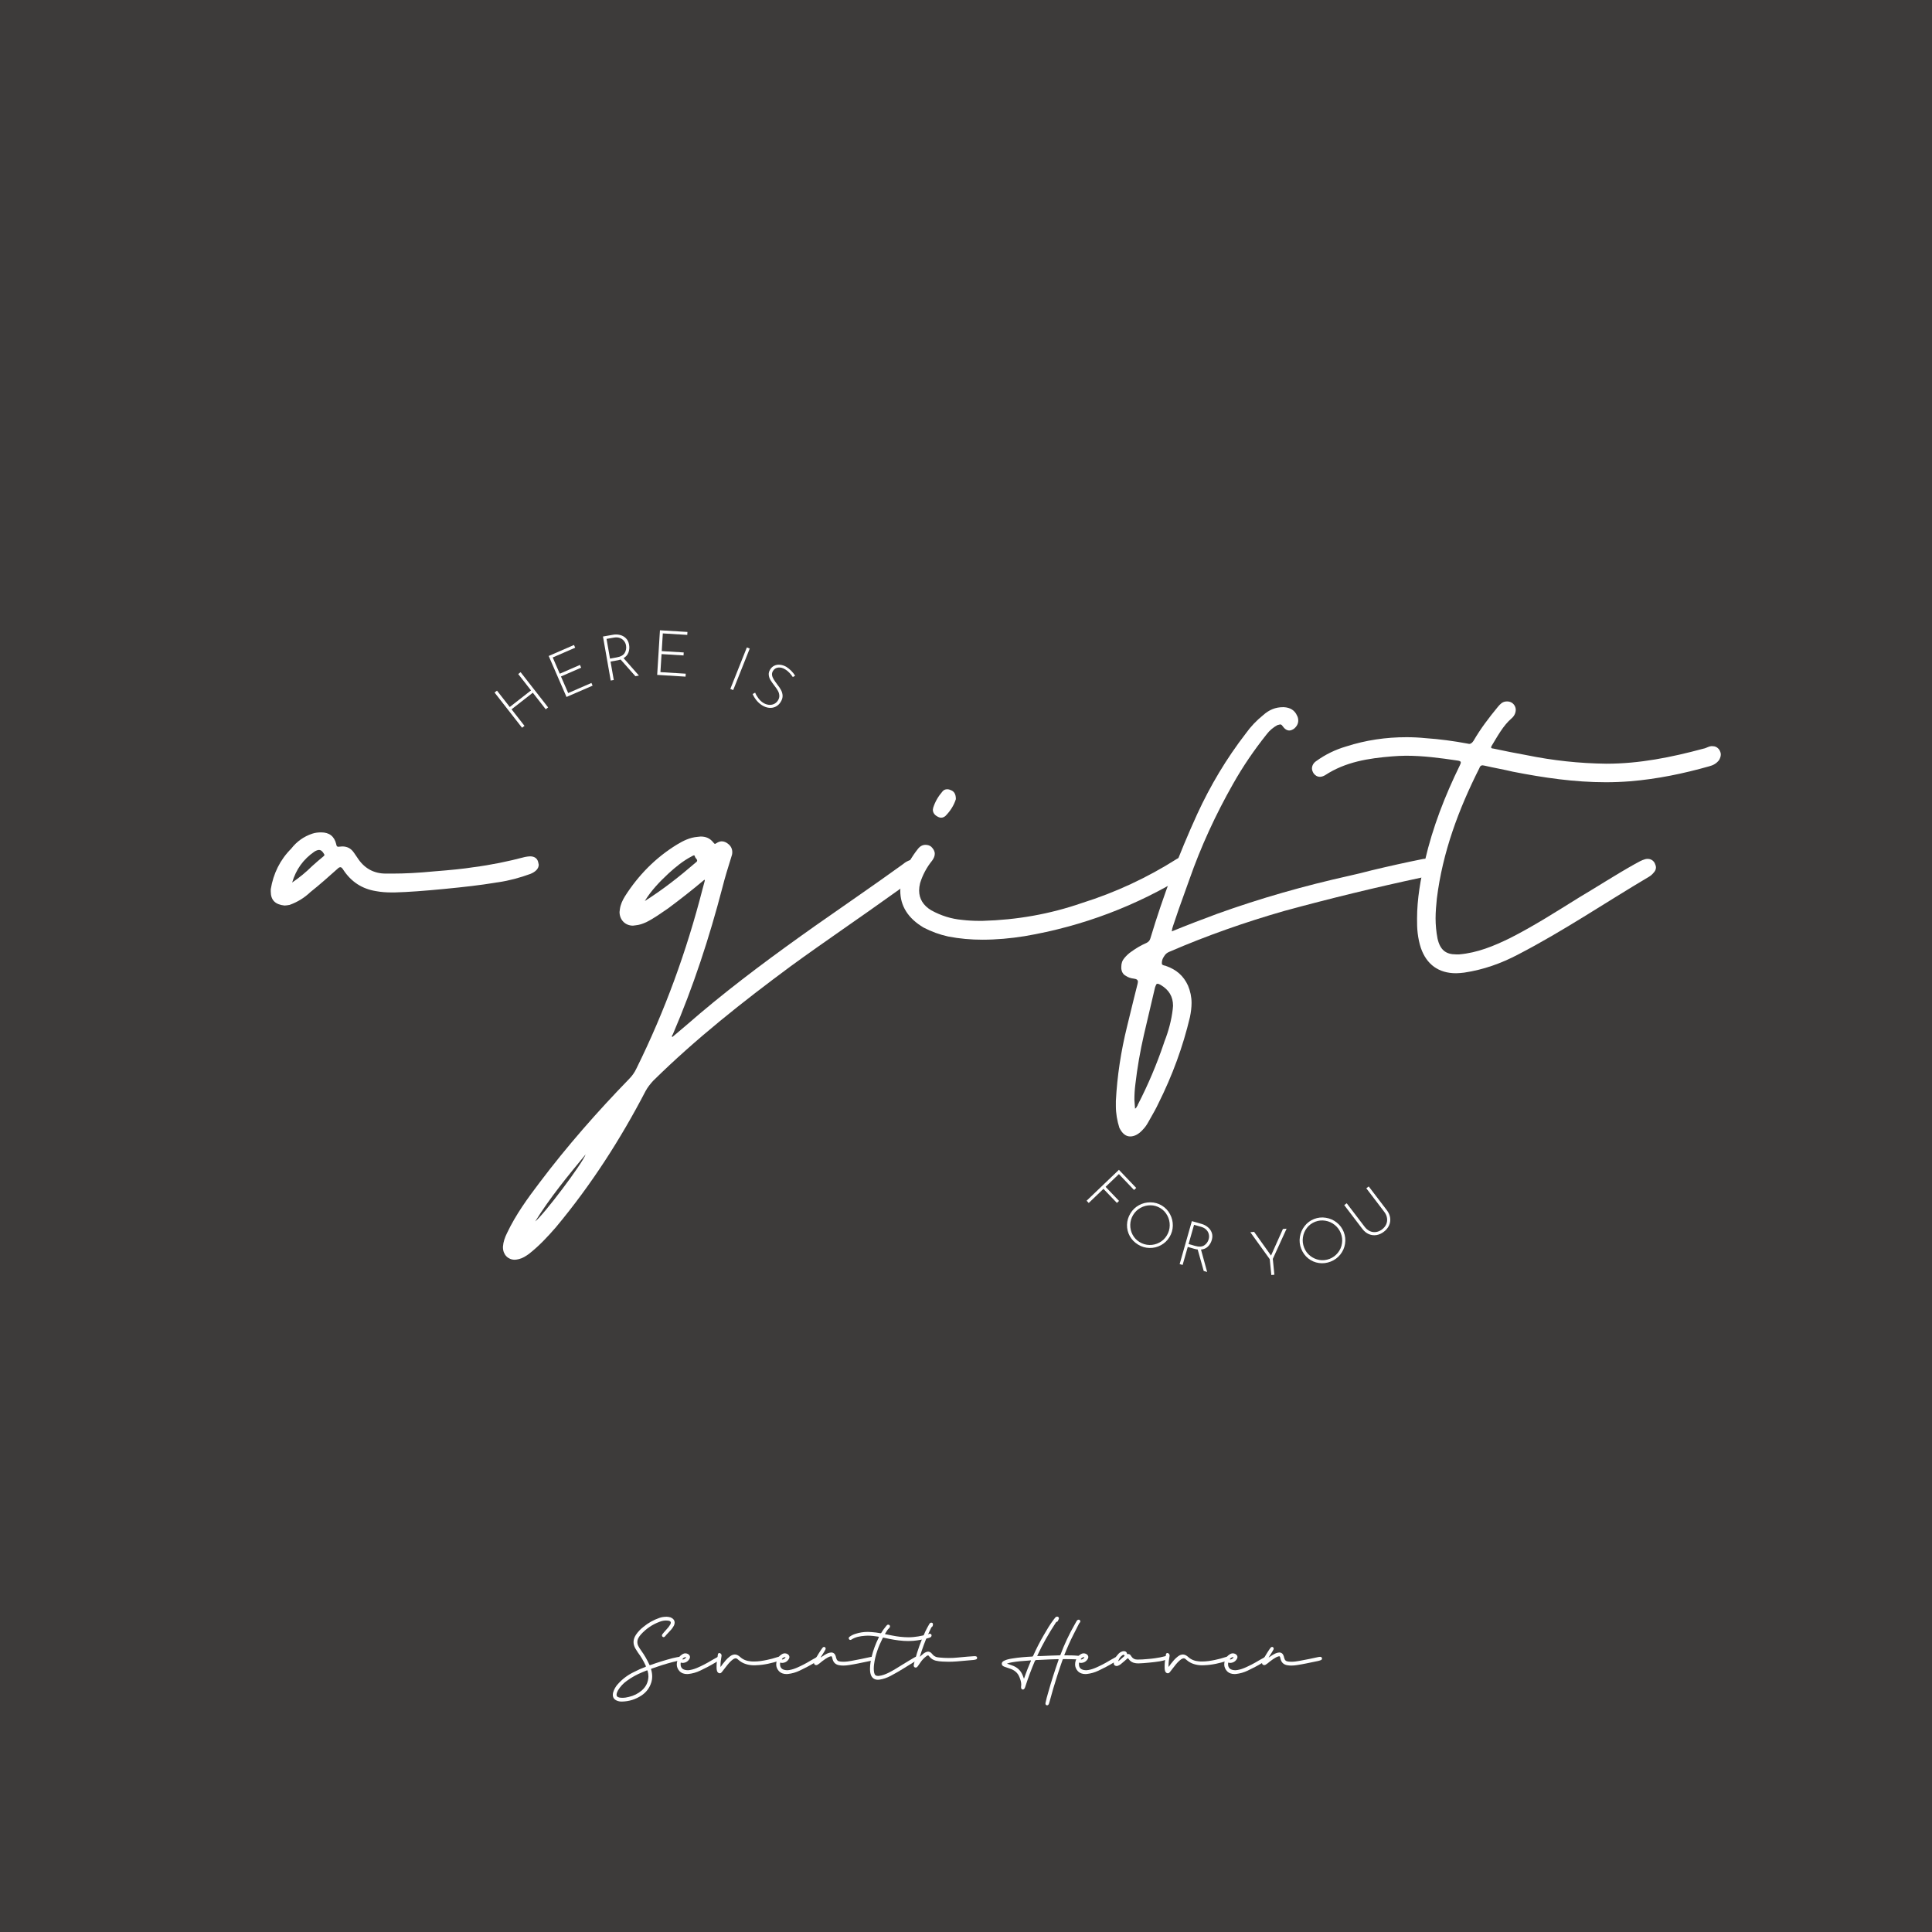 <svg xmlns="http://www.w3.org/2000/svg" xmlns:xlink="http://www.w3.org/1999/xlink" width="1080" zoomAndPan="magnify" viewBox="0 0 810 810" height="1080" preserveAspectRatio="xMidYMid meet" version="1.0"><defs><g/></defs><rect x="-81" width="972" fill="#ffffff" y="-81" height="972" fill-opacity="1"/><rect x="-81" width="972" fill="#ffffff" y="-81" height="972" fill-opacity="1"/><rect x="-81" width="972" fill="#3d3b3a" y="-81" height="972" fill-opacity="1"/><g fill="#ffffff" fill-opacity="1"><g transform="translate(119.543, 393.841)"><g><path d="M 2.945 -23.836 C 4.555 -29.328 7.633 -33.613 12.32 -36.824 C 12.988 -37.227 13.66 -37.496 14.195 -37.496 C 14.996 -37.496 15.668 -36.961 16.336 -35.754 L 16.473 -35.484 C 16.473 -35.352 16.473 -35.219 16.336 -35.086 C 16.203 -34.949 16.203 -34.949 16.07 -34.816 C 14.461 -33.477 12.855 -32.137 11.25 -30.664 C 8.703 -28.121 5.891 -25.844 2.945 -23.836 Z M -0.27 -14.195 C 0.402 -14.195 1.07 -14.328 1.875 -14.461 C 5.223 -15.668 8.035 -17.41 10.578 -19.82 C 14.461 -22.898 18.211 -26.246 21.961 -29.594 C 22.363 -29.996 22.766 -30.266 23.168 -30.266 C 23.566 -30.266 23.969 -29.863 24.371 -29.191 C 27.719 -24.105 32.273 -21.156 38.164 -20.219 C 40.309 -19.82 42.449 -19.684 44.594 -19.684 L 45.93 -19.684 C 51.555 -19.82 58.52 -20.355 66.82 -21.156 C 75.125 -21.961 82.086 -22.766 87.711 -23.703 C 88.246 -23.836 88.781 -23.836 89.453 -23.969 C 94.004 -24.641 98.426 -25.844 102.844 -27.453 C 105.121 -28.391 106.324 -29.727 106.324 -31.336 L 106.059 -32.539 C 105.656 -34.012 104.449 -34.816 102.711 -34.816 C 102.039 -34.816 101.371 -34.684 100.566 -34.551 C 93.469 -32.676 86.238 -31.199 79.008 -30.266 C 74.855 -29.594 69.367 -29.059 62.535 -28.523 C 55.707 -27.852 49.949 -27.586 45.129 -27.586 L 42.184 -27.586 C 37.094 -27.586 33.074 -29.863 30.266 -34.281 L 28.789 -36.422 C 27.586 -38.164 25.98 -38.969 23.969 -38.969 L 22.23 -38.836 C 21.961 -38.836 21.828 -38.969 21.695 -39.102 C 21.559 -39.234 21.559 -39.504 21.426 -39.77 L 21.426 -39.906 C 20.621 -43.254 18.48 -44.859 15.133 -44.859 C 13.793 -44.859 12.586 -44.727 11.383 -44.324 C 7.766 -43.121 4.82 -40.977 2.543 -38.031 C -2.141 -33.344 -4.953 -27.586 -6.027 -21.023 L -6.027 -20.086 C -6.027 -16.473 -4.152 -14.598 -0.27 -14.195 Z M -0.27 -14.195 "/></g></g></g><g fill="#ffffff" fill-opacity="1"><g transform="translate(222.384, 393.841)"><g/></g></g><g fill="#ffffff" fill-opacity="1"><g transform="translate(275.946, 393.841)"><g><path d="M -51.555 118.242 C -45.395 108.332 -38.031 99.363 -30.398 90.121 C -31.871 94.141 -47.941 115.43 -51.555 118.242 Z M -5.625 -16.07 C -2.945 -20.488 0.668 -24.238 4.418 -27.719 C 7.363 -30.398 10.445 -32.941 14.062 -34.816 C 14.328 -34.949 14.73 -35.219 14.996 -35.219 C 15.133 -35.219 15.398 -35.086 15.398 -34.684 C 15.535 -34.148 16.336 -33.613 16.336 -33.074 C 16.336 -32.809 16.203 -32.539 15.801 -32.273 C 8.973 -26.379 2.008 -20.891 -5.625 -16.07 Z M 19.418 -25.043 C 19.551 -24.773 19.551 -24.641 19.551 -24.641 C 19.281 -23.434 18.883 -22.363 18.613 -21.156 C 11.918 4.953 2.812 29.996 -9.105 54.102 C -9.91 55.84 -10.98 57.312 -12.32 58.652 C -25.578 72.312 -38.164 86.641 -49.68 101.906 C -54.77 108.602 -59.723 115.43 -63.34 123.062 C -64.277 124.938 -64.945 126.812 -65.082 128.82 L -65.082 129.09 C -65.082 132.168 -62.938 134.312 -60.125 134.312 C -59.59 134.312 -59.055 134.18 -58.387 134.043 C -56.777 133.645 -55.574 132.84 -54.234 131.902 C -49.949 128.555 -46.332 124.672 -42.852 120.652 C -28.121 102.977 -15.801 83.828 -5.223 63.473 C -4.418 62 -3.348 60.66 -2.141 59.324 C 15.801 41.645 35.484 26.113 55.574 11.25 C 69.902 0.805 84.633 -9.105 98.961 -19.418 C 102.309 -21.828 105.656 -24.105 108.871 -26.516 C 110.344 -27.586 111.012 -28.789 111.012 -30.129 C 111.012 -30.801 110.879 -31.336 110.477 -32.004 C 109.672 -33.074 108.602 -33.613 107.395 -33.613 C 106.594 -33.613 105.789 -33.344 104.852 -32.941 C 103.914 -32.539 102.977 -31.871 102.172 -31.199 C 90.121 -22.496 77.938 -14.195 65.75 -5.625 C 49.277 6.027 33.074 17.945 17.676 30.934 C 13.793 34.281 9.91 37.629 5.891 40.977 C 5.891 40.844 5.758 40.707 5.758 40.574 C 5.758 40.309 6.027 40.039 6.16 39.77 C 14.73 19.82 21.426 -0.668 26.914 -21.695 C 27.988 -25.98 29.328 -30.266 30.664 -34.551 C 30.934 -35.219 31.066 -35.887 31.066 -36.559 C 31.066 -37.898 30.531 -39.102 29.328 -40.039 C 28.523 -40.707 27.586 -41.109 26.648 -41.109 C 25.98 -41.109 25.176 -40.844 24.371 -40.309 C 24.105 -40.172 23.969 -40.039 23.836 -40.039 C 23.566 -40.039 23.434 -40.309 23.168 -40.574 C 21.695 -42.449 19.953 -43.121 17.809 -43.121 C 17.41 -43.121 16.871 -42.984 16.473 -42.984 C 13.258 -42.719 10.578 -41.379 7.902 -39.77 C -1.07 -34.281 -8.301 -26.914 -13.926 -18.078 C -14.996 -16.336 -15.801 -14.598 -16.07 -12.586 C -16.07 -12.188 -16.203 -11.785 -16.203 -11.516 C -16.203 -8.168 -13.793 -5.758 -10.578 -5.758 C -10.176 -5.758 -9.91 -5.891 -9.508 -5.891 C -7.902 -6.027 -6.426 -6.562 -4.953 -7.23 C -1.742 -8.84 1.207 -10.98 4.152 -12.988 C 9.375 -16.871 14.328 -20.758 19.418 -25.043 Z M 19.418 -25.043 "/></g></g></g><g fill="#ffffff" fill-opacity="1"><g transform="translate(382.804, 393.841)"><g><path d="M 29.059 0.133 C 34.949 0.133 40.844 -0.402 46.734 -1.34 C 71.105 -5.492 93.738 -14.062 114.762 -27.051 C 116.234 -28.121 117.039 -29.328 117.039 -30.664 C 117.039 -31.336 116.902 -32.004 116.504 -32.676 C 115.566 -33.879 114.492 -34.551 113.156 -34.551 C 112.352 -34.551 111.547 -34.281 110.609 -33.746 C 98.156 -25.844 84.898 -19.684 70.84 -15.266 C 57.312 -10.578 43.52 -8.168 29.191 -7.766 L 27.586 -7.766 C 25.309 -7.766 22.898 -7.902 20.621 -8.168 C 16.07 -8.57 11.785 -9.91 7.633 -12.188 C 4.285 -14.195 2.543 -17.008 2.543 -20.488 C 2.543 -21.426 2.68 -22.496 2.945 -23.566 C 4.016 -27.051 5.758 -30.266 8.035 -33.074 C 8.703 -34.012 9.105 -34.949 9.105 -35.887 C 9.105 -36.961 8.57 -37.898 7.633 -38.836 C 6.965 -39.371 6.16 -39.637 5.223 -39.637 C 4.016 -39.637 2.945 -39.102 2.008 -37.898 C -0.535 -34.684 -2.543 -31.199 -4.016 -27.453 C -4.953 -24.906 -5.355 -22.633 -5.355 -20.355 C -5.355 -14.062 -2.141 -8.84 4.418 -4.953 C 7.766 -3.215 11.113 -2.008 14.73 -1.207 C 19.551 -0.27 24.371 0.133 29.059 0.133 Z M 11.785 -51.02 C 12.453 -51.02 12.988 -51.289 13.523 -51.688 C 15.668 -53.832 17.141 -56.242 17.945 -58.785 L 17.945 -58.922 C 17.945 -60.797 17.273 -62 15.934 -62.535 C 15.398 -62.805 14.863 -62.938 14.328 -62.938 C 13.523 -62.938 12.855 -62.672 12.32 -62 C 10.578 -59.992 9.238 -57.715 8.438 -55.172 L 8.301 -54.367 C 8.301 -53.297 8.84 -52.359 9.91 -51.688 C 10.578 -51.289 11.113 -51.02 11.785 -51.02 Z M 11.785 -51.02 "/></g></g></g><g fill="#ffffff" fill-opacity="1"><g transform="translate(495.151, 393.841)"><g><path d="M -19.281 70.973 L -19.551 67.223 C -19.551 65.082 -19.418 62.938 -19.148 60.797 C -18.348 53.832 -17.141 46.867 -15.535 39.906 L -10.98 20.488 C -10.848 19.82 -10.578 19.418 -10.445 19.016 C -10.312 18.746 -10.176 18.613 -9.91 18.613 C -9.508 18.613 -9.105 18.746 -8.438 19.148 C -5.09 21.156 -3.348 23.969 -3.348 27.852 L -3.48 29.328 C -4.016 33.879 -5.223 38.434 -6.965 42.852 L -7.23 43.656 C -10.176 52.359 -13.793 60.93 -18.078 69.23 C -18.211 69.367 -18.211 69.5 -18.211 69.633 C -18.348 69.766 -18.48 70.035 -18.613 70.305 C -18.746 70.57 -19.016 70.84 -19.281 70.973 Z M -21.293 82.621 C -19.551 82.621 -17.676 81.684 -15.934 79.676 C -14.996 78.738 -14.328 77.668 -13.793 76.73 C -13.391 76.062 -12.988 75.258 -12.586 74.59 C -11.516 72.715 -10.445 70.84 -9.508 68.828 C -3.617 57.047 0.805 44.992 3.75 32.539 C 4.152 30.531 4.418 28.523 4.418 26.648 C 4.418 24.105 3.883 21.695 2.945 19.418 C 1.07 15.266 -2.008 12.586 -6.426 11.113 C -6.562 10.98 -6.828 10.98 -6.965 10.98 C -7.23 10.848 -7.5 10.848 -7.633 10.711 C -7.902 10.578 -8.035 10.445 -8.035 10.043 L -8.035 9.777 C -8.035 8.973 -7.766 8.035 -7.098 7.098 C -6.562 6.16 -5.891 5.625 -4.953 5.223 C 10.848 -1.605 26.914 -7.23 43.254 -11.918 C 62.402 -17.141 81.684 -21.828 101.102 -25.98 C 102.574 -26.113 104.047 -26.648 105.387 -27.316 C 106.727 -28.121 107.395 -29.191 107.395 -30.531 L 107.395 -31.199 C 107.262 -32.941 106.324 -33.746 104.586 -33.879 C 103.648 -33.879 102.711 -33.879 101.637 -33.746 C 94.273 -32.273 87.043 -30.664 79.812 -28.926 C 76.73 -28.121 73.516 -27.316 70.438 -26.648 C 51.824 -22.496 33.344 -17.273 15.133 -10.711 C 8.973 -8.438 2.68 -6.027 -3.883 -3.348 C -3.75 -4.285 -3.617 -4.953 -3.348 -5.625 C -2.543 -7.902 -1.742 -10.312 -0.938 -12.723 C 0.535 -16.871 2.008 -20.891 3.48 -25.043 C 8.301 -38.836 14.461 -52.227 21.828 -65.215 C 25.98 -72.578 30.664 -79.41 35.887 -85.969 C 37.094 -87.578 38.699 -88.918 40.441 -89.855 L 41.512 -90.121 C 41.914 -90.121 42.184 -89.988 42.449 -89.586 C 43.387 -88.246 44.324 -87.578 45.395 -87.578 C 46.066 -87.578 46.602 -87.844 47.27 -88.246 C 48.477 -89.184 49.145 -90.391 49.145 -91.73 C 49.145 -92.398 49.012 -93.203 48.609 -93.871 C 47.672 -96.016 45.797 -97.219 43.121 -97.352 L 42.719 -97.352 C 39.637 -97.352 36.961 -96.281 34.414 -94.004 C 31.602 -91.73 29.191 -89.184 27.184 -86.371 C 19.016 -75.793 12.32 -64.543 6.828 -52.625 C -0.938 -35.621 -7.5 -18.211 -12.855 -0.402 C -13.125 0.535 -13.66 1.07 -14.461 1.473 C -16.605 2.41 -18.746 3.617 -20.758 5.09 C -21.961 5.891 -22.898 6.828 -23.703 7.766 C -24.641 8.84 -25.043 10.043 -25.043 11.516 L -25.043 12.188 C -24.906 13.66 -24.238 14.73 -23.168 15.266 C -22.23 15.934 -21.023 16.336 -19.684 16.473 C -18.613 16.605 -18.078 17.008 -18.078 17.809 L -18.211 18.613 L -19.82 25.043 C -20.758 28.926 -21.695 32.676 -22.633 36.559 C -25.176 46.867 -26.781 57.312 -27.316 67.758 L -27.316 69.902 C -27.316 72.98 -26.781 76.062 -25.844 79.008 C -24.641 81.418 -23.168 82.621 -21.293 82.621 Z M -21.293 82.621 "/></g></g></g><g fill="#ffffff" fill-opacity="1"><g transform="translate(598.527, 393.841)"><g><path d="M 74.988 -73.652 C 63.609 -73.785 52.492 -74.988 41.379 -77.266 C 36.824 -78.07 32.273 -79.008 27.852 -79.945 C 27.453 -80.078 26.648 -79.945 26.648 -80.48 C 26.648 -80.613 26.648 -80.746 26.781 -81.016 C 29.328 -85.168 31.602 -89.586 35.352 -92.801 C 36.422 -93.738 36.961 -95.078 36.961 -96.281 C 36.961 -96.953 36.691 -97.754 36.289 -98.289 C 35.621 -99.227 34.551 -99.762 33.344 -99.762 C 32.539 -99.762 31.871 -99.629 31.066 -99.094 C 30.531 -98.691 29.863 -98.023 29.461 -97.488 C 25.711 -92.934 22.23 -88.383 19.281 -83.293 C 18.746 -82.488 18.211 -81.953 17.41 -81.953 C 17.141 -81.953 17.008 -82.086 16.738 -82.086 C 10.98 -83.16 5.09 -83.961 -0.805 -84.363 C -3.48 -84.633 -6.16 -84.766 -8.84 -84.766 C -17.41 -84.766 -25.844 -83.559 -34.148 -80.883 C -38.699 -79.543 -42.852 -77.535 -46.734 -74.723 C -47.941 -73.918 -48.477 -72.715 -48.477 -71.641 C -48.477 -70.973 -48.207 -70.305 -47.805 -69.633 C -47.137 -68.695 -46.199 -68.16 -45.129 -68.16 C -44.457 -68.16 -43.656 -68.43 -42.984 -68.828 C -34.414 -74.453 -24.773 -75.926 -14.863 -76.73 C -12.988 -76.863 -10.98 -77 -9.105 -77 C -1.875 -77 5.223 -76.062 12.453 -74.988 C 13.523 -74.855 13.926 -74.59 13.926 -74.188 C 13.926 -73.918 13.793 -73.516 13.523 -72.98 C 7.23 -60.125 2.141 -47.004 -1.07 -33.211 C -2.945 -25.176 -4.418 -17.008 -4.418 -8.703 C -4.418 -6.695 -4.418 -4.688 -4.152 -2.543 C -3.883 -0.402 -3.48 1.605 -2.812 3.617 C -0.402 10.578 4.688 14.195 11.918 14.195 C 12.988 14.195 14.195 14.062 15.398 13.926 C 23.434 12.723 30.934 10.043 38.031 6.293 C 56.91 -3.48 74.453 -15.398 92.801 -26.246 C 93.469 -26.648 94.141 -27.184 94.676 -27.852 C 95.344 -28.523 95.746 -29.328 95.746 -30.129 C 95.746 -30.801 95.477 -31.336 95.211 -32.004 C 94.539 -33.211 93.469 -33.746 92.266 -33.746 C 91.863 -33.746 91.594 -33.746 91.191 -33.613 C 89.719 -33.211 88.383 -32.406 86.906 -31.602 C 79.008 -27.184 71.375 -22.23 63.473 -17.543 C 53.965 -11.648 44.594 -5.625 34.551 -0.535 C 27.719 2.812 20.891 5.625 13.258 6.293 L 11.918 6.293 C 7.633 6.293 5.223 4.418 4.152 -0.402 C 3.617 -3.215 3.348 -6.027 3.348 -8.84 C 3.348 -11.648 3.617 -14.461 3.883 -17.141 C 6.293 -36.559 12.988 -54.5 21.695 -71.777 C 21.961 -72.578 22.363 -72.98 23.031 -72.98 C 23.301 -72.98 23.566 -72.848 23.836 -72.848 C 27.852 -71.91 31.871 -71.242 35.754 -70.305 C 48.742 -67.758 61.598 -65.883 74.723 -65.883 C 78.07 -65.883 81.551 -66.02 84.898 -66.285 C 96.281 -67.223 107.262 -69.5 118.109 -72.578 C 119.715 -72.98 121.188 -73.785 122.262 -75.258 C 122.66 -76.062 122.93 -76.73 122.93 -77.535 C 122.93 -78.203 122.66 -78.875 122.262 -79.543 C 121.457 -80.613 120.52 -81.016 119.312 -81.016 C 119.047 -81.016 118.645 -81.016 118.242 -80.883 C 117.305 -80.613 116.504 -80.078 115.566 -79.945 C 102.172 -76.328 88.781 -73.652 74.988 -73.652 Z M 74.988 -73.652 "/></g></g></g><g fill="#ffffff" fill-opacity="1"><g transform="translate(216.521, 306.958)"><g><path d="M 13.281 -10.375 L 12.281 -9.594 L 6.859 -16.531 L -2.047 -9.578 L 3.375 -2.641 L 2.359 -1.844 L -9.172 -16.609 L -8.156 -17.406 L -2.797 -10.547 L 6.109 -17.5 L 0.75 -24.359 L 1.75 -25.141 Z M 13.281 -10.375 "/></g></g></g><g fill="#ffffff" fill-opacity="1"><g transform="translate(234.777, 293.395)"><g><path d="M 5.875 -22.984 L 6.375 -21.844 L -3.047 -17.75 L -0.094 -10.938 L 8.375 -14.625 L 8.875 -13.469 L 0.406 -9.781 L 3.438 -2.828 L 13.188 -7.062 L 13.672 -5.938 L 2.734 -1.188 L -4.734 -18.375 Z M 5.875 -22.984 "/></g></g></g><g fill="#ffffff" fill-opacity="1"><g transform="translate(253.109, 285.831)"><g><path d="M 13.281 -2.328 L 7.078 -9.328 C 6.711 -9.191 6.254 -9.07 5.703 -8.969 L 2.859 -8.469 L 4.219 -0.734 L 2.938 -0.516 L -0.312 -18.969 L 3.891 -19.703 C 4.867 -19.879 5.836 -19.852 6.797 -19.625 C 7.754 -19.406 8.582 -18.953 9.281 -18.266 C 9.988 -17.586 10.441 -16.672 10.641 -15.516 C 10.836 -14.391 10.754 -13.32 10.391 -12.312 C 10.035 -11.312 9.348 -10.508 8.328 -9.906 L 14.766 -2.594 Z M 5.406 -10.203 C 7.094 -10.492 8.223 -11.117 8.797 -12.078 C 9.367 -13.035 9.555 -14.082 9.359 -15.219 C 9.234 -15.945 8.938 -16.594 8.469 -17.156 C 8 -17.719 7.406 -18.125 6.688 -18.375 C 5.969 -18.625 5.172 -18.672 4.297 -18.516 L 1.188 -17.969 L 2.641 -9.703 Z M 5.406 -10.203 "/></g></g></g><g fill="#ffffff" fill-opacity="1"><g transform="translate(272.543, 282.761)"><g><path d="M 15.672 -17.812 L 15.594 -16.578 L 5.344 -17.203 L 4.891 -9.781 L 14.109 -9.219 L 14.031 -7.969 L 4.812 -8.531 L 4.344 -0.969 L 14.953 -0.312 L 14.875 0.922 L 2.984 0.188 L 4.141 -18.516 Z M 15.672 -17.812 "/></g></g></g><g fill="#ffffff" fill-opacity="1"><g transform="translate(292.41, 284.685)"><g/></g></g><g fill="#ffffff" fill-opacity="1"><g transform="translate(303.421, 287.73)"><g><path d="M 10.906 -15.812 L 3.969 1.594 L 2.766 1.109 L 9.703 -16.297 Z M 10.906 -15.812 "/></g></g></g><g fill="#ffffff" fill-opacity="1"><g transform="translate(313.166, 291.537)"><g><path d="M 19.234 -7.672 C 18.859 -8.254 18.395 -8.836 17.844 -9.422 C 17.301 -10.004 16.711 -10.488 16.078 -10.875 C 15.035 -11.52 14.039 -11.781 13.094 -11.656 C 12.145 -11.539 11.422 -11.078 10.922 -10.266 C 10.566 -9.691 10.43 -9.102 10.516 -8.5 C 10.609 -7.895 10.836 -7.301 11.203 -6.719 C 11.566 -6.133 12.062 -5.426 12.688 -4.594 C 13.383 -3.719 13.922 -2.922 14.297 -2.203 C 14.68 -1.492 14.895 -0.723 14.938 0.109 C 14.977 0.953 14.711 1.836 14.141 2.766 C 13.598 3.641 12.906 4.289 12.062 4.719 C 11.219 5.145 10.301 5.312 9.312 5.219 C 8.332 5.133 7.352 4.789 6.375 4.188 C 4.688 3.145 3.352 1.562 2.375 -0.562 L 3.438 -1.141 C 3.727 -0.379 4.18 0.406 4.797 1.219 C 5.41 2.039 6.102 2.688 6.875 3.156 C 7.539 3.57 8.254 3.832 9.016 3.938 C 9.785 4.051 10.523 3.957 11.234 3.656 C 11.953 3.363 12.547 2.844 13.016 2.094 C 13.441 1.395 13.625 0.695 13.562 0 C 13.508 -0.695 13.305 -1.352 12.953 -1.969 C 12.598 -2.594 12.109 -3.305 11.484 -4.109 C 10.797 -4.992 10.254 -5.766 9.859 -6.422 C 9.461 -7.086 9.223 -7.797 9.141 -8.547 C 9.055 -9.305 9.25 -10.066 9.719 -10.828 C 10.188 -11.586 10.785 -12.133 11.516 -12.469 C 12.254 -12.812 13.062 -12.93 13.938 -12.828 C 14.82 -12.734 15.691 -12.438 16.547 -11.938 C 17.266 -11.488 17.945 -10.93 18.594 -10.266 C 19.25 -9.598 19.781 -8.926 20.188 -8.25 Z M 19.234 -7.672 "/></g></g></g><g fill="#ffffff" fill-opacity="1"><g transform="translate(328.561, 301.738)"><g/></g></g><g fill="#ffffff" fill-opacity="1"><g transform="translate(453.505, 501.251)"><g><path d="M 22.859 -3.203 L 21.953 -2.344 L 15.594 -9 L 10.016 -3.656 L 15.656 2.234 L 14.766 3.078 L 9.125 -2.812 L 2.953 3.094 L 2.062 2.156 L 15.609 -10.797 Z M 22.859 -3.203 "/></g></g></g><g fill="#ffffff" fill-opacity="1"><g transform="translate(467.568, 515.727)"><g><path d="M 6.391 -7.047 C 7.285 -8.516 8.477 -9.648 9.969 -10.453 C 11.469 -11.266 13.07 -11.66 14.781 -11.641 C 16.488 -11.629 18.078 -11.18 19.547 -10.297 C 21.023 -9.391 22.164 -8.18 22.969 -6.672 C 23.781 -5.16 24.172 -3.551 24.141 -1.844 C 24.109 -0.145 23.645 1.438 22.75 2.906 C 21.852 4.383 20.656 5.523 19.156 6.328 C 17.664 7.141 16.066 7.523 14.359 7.484 C 12.648 7.453 11.055 6.984 9.578 6.078 C 8.086 5.18 6.93 4 6.109 2.531 C 5.297 1.062 4.906 -0.516 4.938 -2.203 C 4.969 -3.898 5.453 -5.516 6.391 -7.047 Z M 7.5 -6.344 C 6.727 -5.07 6.328 -3.703 6.297 -2.234 C 6.266 -0.766 6.586 0.613 7.266 1.906 C 7.941 3.195 8.922 4.234 10.203 5.016 C 11.492 5.797 12.875 6.203 14.344 6.234 C 15.82 6.266 17.211 5.926 18.516 5.219 C 19.816 4.52 20.859 3.523 21.641 2.234 C 22.422 0.941 22.82 -0.441 22.844 -1.922 C 22.875 -3.398 22.539 -4.789 21.844 -6.094 C 21.156 -7.406 20.172 -8.453 18.891 -9.234 C 17.598 -10.016 16.211 -10.406 14.734 -10.406 C 13.266 -10.406 11.883 -10.047 10.594 -9.328 C 9.312 -8.617 8.281 -7.625 7.5 -6.344 Z M 7.5 -6.344 "/></g></g></g><g fill="#ffffff" fill-opacity="1"><g transform="translate(491.694, 529.166)"><g><path d="M 12.969 3.688 L 10.438 -5.312 C 10.051 -5.344 9.586 -5.438 9.047 -5.594 L 6.281 -6.391 L 4.125 1.172 L 2.875 0.812 L 8 -17.203 L 12.094 -16.031 C 13.051 -15.758 13.91 -15.312 14.672 -14.688 C 15.441 -14.07 15.992 -13.305 16.328 -12.391 C 16.672 -11.473 16.68 -10.445 16.359 -9.312 C 16.035 -8.207 15.492 -7.285 14.734 -6.547 C 13.973 -5.805 13.004 -5.383 11.828 -5.281 L 14.406 4.109 Z M 9.328 -6.828 C 10.961 -6.359 12.242 -6.426 13.172 -7.031 C 14.109 -7.645 14.734 -8.504 15.047 -9.609 C 15.254 -10.328 15.27 -11.039 15.094 -11.75 C 14.926 -12.457 14.57 -13.078 14.031 -13.609 C 13.5 -14.148 12.805 -14.547 11.953 -14.797 L 8.922 -15.656 L 6.625 -7.594 Z M 9.328 -6.828 "/></g></g></g><g fill="#ffffff" fill-opacity="1"><g transform="translate(512.31, 534.188)"><g/></g></g><g fill="#ffffff" fill-opacity="1"><g transform="translate(524.959, 535.361)"><g><path d="M 14.453 -20.234 L 8.672 -7.562 L 9.328 -0.922 L 8.047 -0.797 L 7.391 -7.438 L -0.75 -18.75 L 0.828 -18.906 L 7.922 -8.953 L 12.906 -20.094 Z M 14.453 -20.234 "/></g></g></g><g fill="#ffffff" fill-opacity="1"><g transform="translate(547.239, 532.853)"><g><path d="M -1.719 -9.359 C -2.344 -10.961 -2.52 -12.602 -2.25 -14.281 C -1.977 -15.969 -1.316 -17.484 -0.266 -18.828 C 0.773 -20.172 2.094 -21.156 3.688 -21.781 C 5.301 -22.406 6.957 -22.578 8.656 -22.297 C 10.352 -22.023 11.867 -21.359 13.203 -20.297 C 14.535 -19.242 15.516 -17.914 16.141 -16.312 C 16.766 -14.707 16.941 -13.062 16.672 -11.375 C 16.41 -9.695 15.742 -8.191 14.672 -6.859 C 13.598 -5.523 12.254 -4.547 10.641 -3.922 C 9.023 -3.285 7.383 -3.086 5.719 -3.328 C 4.062 -3.566 2.566 -4.211 1.234 -5.266 C -0.086 -6.328 -1.07 -7.691 -1.719 -9.359 Z M -0.484 -9.797 C 0.055 -8.41 0.898 -7.258 2.047 -6.344 C 3.203 -5.438 4.492 -4.859 5.922 -4.609 C 7.359 -4.367 8.781 -4.52 10.188 -5.062 C 11.594 -5.613 12.754 -6.469 13.672 -7.625 C 14.598 -8.781 15.172 -10.082 15.391 -11.531 C 15.617 -12.988 15.457 -14.422 14.906 -15.828 C 14.352 -17.234 13.492 -18.395 12.328 -19.312 C 11.172 -20.238 9.867 -20.82 8.422 -21.062 C 6.973 -21.312 5.547 -21.164 4.141 -20.625 C 2.734 -20.07 1.578 -19.207 0.672 -18.031 C -0.223 -16.863 -0.773 -15.551 -0.984 -14.094 C -1.203 -12.633 -1.035 -11.203 -0.484 -9.797 Z M -0.484 -9.797 "/></g></g></g><g fill="#ffffff" fill-opacity="1"><g transform="translate(572.659, 521.896)"><g><path d="M -0.531 -7.562 C 0.125 -6.707 0.867 -6.094 1.703 -5.719 C 2.535 -5.352 3.395 -5.238 4.281 -5.375 C 5.164 -5.508 6 -5.875 6.781 -6.469 C 7.57 -7.07 8.148 -7.781 8.516 -8.594 C 8.879 -9.414 8.992 -10.281 8.859 -11.188 C 8.734 -12.102 8.344 -12.988 7.688 -13.844 L 0.172 -23.703 L 1.188 -24.469 L 8.75 -14.547 C 9.562 -13.484 10.035 -12.395 10.172 -11.281 C 10.316 -10.164 10.156 -9.102 9.688 -8.094 C 9.227 -7.094 8.508 -6.223 7.531 -5.484 C 6.57 -4.742 5.547 -4.281 4.453 -4.094 C 3.359 -3.914 2.289 -4.039 1.25 -4.469 C 0.219 -4.906 -0.703 -5.656 -1.516 -6.719 L -9.078 -16.641 L -8.047 -17.422 Z M -0.531 -7.562 "/></g></g></g><g fill="#ffffff" fill-opacity="1"><g transform="translate(590.505, 507.061)"><g/></g></g><g fill="#ffffff" fill-opacity="1"><g transform="translate(256.492, 701.364)"><g><path d="M 15.363 1.547 C 15.281 3.883 14.359 5.809 12.594 7.355 C 11.02 8.711 9.199 9.609 7.164 10.07 C 6.27 10.312 5.375 10.449 4.449 10.449 C 4.262 10.449 4.07 10.449 3.883 10.422 C 3.473 10.422 3.094 10.34 2.715 10.18 C 2.254 10.016 2.008 9.688 2.008 9.172 L 2.008 9.012 C 2.09 8.414 2.309 7.844 2.605 7.328 C 3.555 5.754 4.777 4.426 6.27 3.367 C 8.305 1.871 10.504 0.652 12.863 -0.297 C 13.164 -0.434 13.434 -0.543 13.734 -0.652 C 14.031 -0.762 14.305 -0.867 14.602 -1.004 C 14.684 -1.031 14.766 -1.059 14.82 -1.059 C 14.926 -1.059 15.008 -0.977 15.035 -0.785 C 15.254 -0.027 15.363 0.762 15.363 1.547 Z M 23.043 -23.531 L 22.988 -23.531 C 21.82 -23.531 20.816 -23.367 19.949 -23.043 C 17.508 -22.203 15.281 -20.953 13.301 -19.324 C 12.078 -18.375 11.02 -17.289 10.152 -16.012 C 9.473 -14.98 9.121 -13.949 9.121 -12.918 C 9.121 -12.023 9.391 -11.102 9.906 -10.203 C 10.23 -9.637 10.586 -9.066 10.965 -8.523 C 12.27 -6.785 13.352 -4.941 14.25 -2.957 C 14.277 -2.879 14.305 -2.797 14.305 -2.715 C 14.305 -2.605 14.223 -2.523 14.059 -2.496 C 12.484 -1.898 10.938 -1.223 9.445 -0.434 C 6.812 0.785 4.531 2.496 2.578 4.668 C 1.629 5.699 0.977 6.867 0.57 8.195 C 0.488 8.551 0.434 8.902 0.434 9.199 C 0.434 10.531 1.195 11.398 2.688 11.832 C 3.121 11.969 3.582 12.023 4.043 12.023 L 4.262 12.023 C 7.273 11.969 10.016 11.102 12.539 9.418 C 14.465 8.113 15.797 6.352 16.527 4.125 C 16.801 3.258 16.938 2.387 16.938 1.52 C 16.938 0.57 16.801 -0.352 16.527 -1.305 C 16.527 -1.328 16.527 -1.328 16.5 -1.355 C 16.477 -1.438 16.477 -1.492 16.477 -1.547 C 16.477 -1.602 16.5 -1.656 16.527 -1.684 C 16.555 -1.711 16.609 -1.766 16.691 -1.793 C 19.598 -2.824 22.527 -3.746 25.484 -4.531 C 25.918 -4.641 26.355 -4.75 26.762 -4.832 C 27.441 -4.969 28.117 -5.129 28.797 -5.32 C 29.258 -5.457 29.504 -5.699 29.504 -6.023 C 29.504 -6.078 29.504 -6.133 29.477 -6.188 C 29.367 -6.566 29.094 -6.758 28.66 -6.758 L 28.5 -6.758 C 27.684 -6.648 26.898 -6.488 26.109 -6.297 L 25.566 -6.188 C 22.391 -5.348 19.27 -4.398 16.203 -3.285 L 16.176 -3.285 C 16.094 -3.258 16.039 -3.23 15.984 -3.23 C 15.906 -3.23 15.824 -3.285 15.77 -3.418 C 14.82 -5.508 13.68 -7.492 12.348 -9.309 C 11.887 -9.934 11.48 -10.586 11.129 -11.262 C 10.855 -11.805 10.723 -12.348 10.723 -12.918 C 10.723 -13.488 10.855 -14.059 11.156 -14.629 C 11.453 -15.172 11.832 -15.688 12.27 -16.176 C 14.438 -18.539 17.016 -20.301 20.031 -21.414 C 20.926 -21.766 21.82 -21.957 22.746 -21.957 C 23.043 -21.957 23.312 -21.93 23.613 -21.902 C 24.371 -21.82 24.754 -21.523 24.754 -21.062 C 24.754 -20.816 24.672 -20.547 24.48 -20.219 C 24.074 -19.543 23.641 -18.945 23.125 -18.43 C 22.906 -18.184 22.691 -17.941 22.473 -17.695 C 22.012 -17.207 21.605 -16.691 21.195 -16.176 C 21.09 -15.984 21.035 -15.824 21.035 -15.688 C 21.035 -15.441 21.145 -15.254 21.332 -15.117 C 21.469 -15.035 21.605 -14.98 21.738 -14.98 C 21.93 -14.98 22.148 -15.09 22.336 -15.309 C 22.746 -15.824 23.18 -16.312 23.641 -16.773 C 23.883 -17.016 24.129 -17.289 24.371 -17.559 C 25.051 -18.238 25.621 -19.027 26.082 -19.895 C 26.273 -20.301 26.355 -20.707 26.355 -21.062 C 26.355 -22.039 25.785 -22.77 24.672 -23.262 C 23.992 -23.449 23.449 -23.531 23.043 -23.531 Z M 23.043 -23.531 "/></g></g></g><g fill="#ffffff" fill-opacity="1"><g transform="translate(285.045, 701.364)"><g><path d="M 1.328 -5.617 C 1.305 -5.617 1.25 -5.617 1.223 -5.645 C 1.168 -5.645 1.141 -5.645 1.113 -5.672 C 1.086 -5.672 1.086 -5.672 1.059 -5.699 L 1.059 -5.727 C 1.059 -5.754 1.059 -5.754 1.086 -5.781 C 1.086 -5.809 1.086 -5.809 1.113 -5.836 C 1.141 -5.863 1.141 -5.863 1.141 -5.891 C 1.465 -6.297 1.871 -6.543 2.359 -6.594 C 2.414 -6.594 2.469 -6.594 2.523 -6.594 C 2.551 -6.566 2.578 -6.543 2.578 -6.516 L 2.523 -6.379 C 2.199 -5.973 1.793 -5.727 1.328 -5.617 Z M 3.012 0.488 L 3.609 0.461 C 5.32 0.27 6.922 -0.191 8.469 -0.922 C 10.613 -1.926 12.73 -3.039 14.766 -4.262 C 15.309 -4.559 15.852 -4.887 16.422 -5.211 C 16.637 -5.32 16.828 -5.484 16.965 -5.672 C 17.07 -5.809 17.125 -5.973 17.125 -6.105 C 17.125 -6.297 17.043 -6.488 16.855 -6.648 C 16.719 -6.758 16.555 -6.812 16.422 -6.812 C 16.285 -6.812 16.121 -6.785 15.961 -6.703 C 15.523 -6.516 15.09 -6.27 14.684 -6.023 C 14.547 -5.945 14.387 -5.863 14.223 -5.781 C 13.867 -5.59 13.488 -5.375 13.137 -5.156 C 11.211 -3.988 9.172 -2.93 7.059 -2.035 C 5.754 -1.492 4.559 -1.195 3.445 -1.113 C 1.383 -1.113 0.324 -1.926 0.297 -3.582 L 0.324 -4.07 C 0.324 -4.152 0.324 -4.207 0.352 -4.262 C 0.379 -4.289 0.406 -4.316 0.461 -4.316 C 0.488 -4.316 0.543 -4.289 0.625 -4.262 C 0.762 -4.207 0.922 -4.18 1.059 -4.18 L 1.195 -4.18 C 2.414 -4.234 3.367 -4.777 3.988 -5.836 C 4.152 -6.105 4.234 -6.379 4.234 -6.621 C 4.234 -7.137 3.961 -7.547 3.418 -7.898 C 3.066 -8.09 2.688 -8.195 2.336 -8.195 C 1.871 -8.195 1.438 -8.062 0.977 -7.762 C 0 -7.164 -0.68 -6.324 -1.031 -5.211 C -1.223 -4.641 -1.305 -4.07 -1.305 -3.527 C -1.305 -2.523 -0.922 -1.574 -0.164 -0.734 C 0.297 -0.27 0.785 0.027 1.328 0.219 C 1.844 0.406 2.414 0.488 3.012 0.488 Z M 3.012 0.488 "/></g></g></g><g fill="#ffffff" fill-opacity="1"><g transform="translate(301.167, 701.364)"><g><path d="M 0.977 -2.523 C 0.895 -2.66 0.895 -2.742 0.895 -2.797 L 0.895 -2.902 C 0.895 -4.316 1.086 -5.672 1.328 -7.004 C 1.355 -7.082 1.355 -7.164 1.355 -7.246 C 1.355 -7.734 1.086 -8.141 0.652 -8.277 C 0.57 -8.305 0.461 -8.332 0.379 -8.332 C 0.055 -8.332 -0.164 -8.062 -0.219 -7.547 C -0.246 -7.164 -0.297 -6.785 -0.379 -6.434 C -0.57 -5.266 -0.734 -4.125 -0.734 -2.902 L -0.734 -2.254 C -0.734 -1.766 -0.707 -1.277 -0.543 -0.762 C -0.352 -0.191 0.109 0.164 0.598 0.164 C 0.762 0.164 0.949 0.109 1.113 0 C 1.25 -0.082 1.355 -0.191 1.438 -0.297 C 1.898 -0.867 2.336 -1.41 2.742 -1.98 C 3.609 -3.094 4.449 -4.234 5.508 -5.156 C 5.945 -5.535 6.406 -5.918 7.004 -6.078 C 7.082 -6.105 7.191 -6.105 7.273 -6.105 C 7.465 -6.105 7.652 -6.051 7.871 -5.918 C 8.035 -5.781 8.195 -5.645 8.387 -5.484 C 9.336 -4.641 10.395 -4.043 11.562 -3.691 C 12.758 -3.312 13.895 -3.176 15.062 -3.176 C 15.281 -3.176 15.523 -3.203 15.77 -3.203 C 19.242 -3.312 22.418 -4.098 25.512 -5.074 C 25.785 -5.184 26.055 -5.32 26.246 -5.508 C 26.383 -5.617 26.434 -5.754 26.434 -5.918 C 26.434 -5.973 26.434 -6.023 26.41 -6.078 L 26.383 -6.078 C 26.383 -6.188 26.328 -6.27 26.273 -6.352 C 26.109 -6.621 25.758 -6.785 25.457 -6.785 L 25.379 -6.785 C 25.188 -6.73 24.996 -6.703 24.809 -6.621 C 23.395 -6.133 21.875 -5.754 20.355 -5.43 C 18.617 -5.074 16.883 -4.777 15.035 -4.777 C 14.574 -4.777 14.113 -4.777 13.625 -4.832 C 11.996 -4.969 10.422 -5.457 9.039 -6.758 L 8.633 -7.082 C 8.062 -7.492 7.492 -7.707 6.922 -7.707 C 6.812 -7.707 6.676 -7.707 6.566 -7.68 C 5.781 -7.574 5.211 -7.191 4.668 -6.758 C 3.582 -5.918 2.715 -4.859 1.871 -3.773 C 1.574 -3.395 1.305 -2.957 0.977 -2.523 Z M 0.977 -2.523 "/></g></g></g><g fill="#ffffff" fill-opacity="1"><g transform="translate(326.734, 701.364)"><g><path d="M 1.328 -5.617 C 1.305 -5.617 1.25 -5.617 1.223 -5.645 C 1.168 -5.645 1.141 -5.645 1.113 -5.672 C 1.086 -5.672 1.086 -5.672 1.059 -5.699 L 1.059 -5.727 C 1.059 -5.754 1.059 -5.754 1.086 -5.781 C 1.086 -5.809 1.086 -5.809 1.113 -5.836 C 1.141 -5.863 1.141 -5.863 1.141 -5.891 C 1.465 -6.297 1.871 -6.543 2.359 -6.594 C 2.414 -6.594 2.469 -6.594 2.523 -6.594 C 2.551 -6.566 2.578 -6.543 2.578 -6.516 L 2.523 -6.379 C 2.199 -5.973 1.793 -5.727 1.328 -5.617 Z M 3.012 0.488 L 3.609 0.461 C 5.32 0.27 6.922 -0.191 8.469 -0.922 C 10.613 -1.926 12.73 -3.039 14.766 -4.262 C 15.309 -4.559 15.852 -4.887 16.422 -5.211 C 16.637 -5.32 16.828 -5.484 16.965 -5.672 C 17.07 -5.809 17.125 -5.973 17.125 -6.105 C 17.125 -6.297 17.043 -6.488 16.855 -6.648 C 16.719 -6.758 16.555 -6.812 16.422 -6.812 C 16.285 -6.812 16.121 -6.785 15.961 -6.703 C 15.523 -6.516 15.09 -6.27 14.684 -6.023 C 14.547 -5.945 14.387 -5.863 14.223 -5.781 C 13.867 -5.59 13.488 -5.375 13.137 -5.156 C 11.211 -3.988 9.172 -2.93 7.059 -2.035 C 5.754 -1.492 4.559 -1.195 3.445 -1.113 C 1.383 -1.113 0.324 -1.926 0.297 -3.582 L 0.324 -4.07 C 0.324 -4.152 0.324 -4.207 0.352 -4.262 C 0.379 -4.289 0.406 -4.316 0.461 -4.316 C 0.488 -4.316 0.543 -4.289 0.625 -4.262 C 0.762 -4.207 0.922 -4.18 1.059 -4.18 L 1.195 -4.18 C 2.414 -4.234 3.367 -4.777 3.988 -5.836 C 4.152 -6.105 4.234 -6.379 4.234 -6.621 C 4.234 -7.137 3.961 -7.547 3.418 -7.898 C 3.066 -8.09 2.688 -8.195 2.336 -8.195 C 1.871 -8.195 1.438 -8.062 0.977 -7.762 C 0 -7.164 -0.68 -6.324 -1.031 -5.211 C -1.223 -4.641 -1.305 -4.07 -1.305 -3.527 C -1.305 -2.523 -0.922 -1.574 -0.164 -0.734 C 0.297 -0.27 0.785 0.027 1.328 0.219 C 1.844 0.406 2.414 0.488 3.012 0.488 Z M 3.012 0.488 "/></g></g></g><g fill="#ffffff" fill-opacity="1"><g transform="translate(342.856, 701.364)"><g><path d="M 1.25 -6.461 C 1.25 -6.461 1.223 -6.488 1.195 -6.488 C 1.684 -7.246 2.145 -7.98 2.605 -8.711 C 2.824 -9.094 3.039 -9.445 3.23 -9.824 C 3.285 -9.961 3.312 -10.07 3.312 -10.203 C 3.312 -10.422 3.203 -10.641 2.984 -10.773 C 2.879 -10.855 2.77 -10.883 2.633 -10.883 C 2.414 -10.883 2.199 -10.773 2.035 -10.586 C 1.277 -9.664 -0.324 -6.977 -0.949 -5.918 C -1.168 -5.484 -1.438 -5.074 -1.547 -4.586 C -1.574 -4.449 -1.602 -4.289 -1.602 -4.152 C -1.602 -3.91 -1.52 -3.664 -1.277 -3.473 C -1.086 -3.312 -0.895 -3.258 -0.68 -3.258 C -0.488 -3.258 -0.27 -3.312 -0.082 -3.418 C 0.191 -3.582 0.461 -3.773 0.707 -3.961 C 1.52 -4.613 2.309 -5.293 3.203 -5.863 C 3.91 -6.324 4.613 -6.758 5.457 -6.949 C 5.508 -6.949 5.562 -6.977 5.59 -6.977 C 5.781 -6.977 5.918 -6.867 5.973 -6.648 C 6.078 -6.324 6.133 -6 6.215 -5.699 C 6.594 -4.316 7.492 -3.5 8.875 -3.23 C 9.473 -3.121 10.07 -3.066 10.668 -3.066 C 11.508 -3.066 12.32 -3.148 13.164 -3.285 C 15.66 -3.664 18.129 -4.207 20.629 -4.723 C 21.441 -4.887 22.281 -5.02 23.07 -5.348 C 23.395 -5.484 23.559 -5.727 23.559 -6 C 23.559 -6.078 23.559 -6.133 23.531 -6.215 C 23.422 -6.543 23.152 -6.73 22.824 -6.73 L 22.691 -6.73 C 22.473 -6.73 22.281 -6.676 22.066 -6.648 C 19.434 -6.078 16.801 -5.508 14.141 -5.047 C 13 -4.832 11.859 -4.668 10.723 -4.668 C 10.367 -4.668 9.988 -4.695 9.637 -4.723 C 8.441 -4.832 7.98 -5.211 7.68 -6.352 C 7.625 -6.566 7.598 -6.785 7.52 -7.004 C 7.219 -8.008 6.566 -8.551 5.645 -8.551 C 5.457 -8.551 5.238 -8.523 5.02 -8.469 C 4.234 -8.277 3.527 -7.953 2.852 -7.52 C 2.309 -7.164 1.793 -6.812 1.25 -6.461 Z M 1.25 -6.461 "/></g></g></g><g fill="#ffffff" fill-opacity="1"><g transform="translate(365.654, 701.364)"><g><path d="M 15.199 -14.926 C 12.891 -14.953 10.641 -15.199 8.387 -15.66 C 7.465 -15.824 6.543 -16.012 5.645 -16.203 C 5.562 -16.23 5.402 -16.203 5.402 -16.312 C 5.402 -16.34 5.402 -16.367 5.43 -16.422 C 5.945 -17.262 6.406 -18.156 7.164 -18.809 C 7.383 -19 7.492 -19.27 7.492 -19.516 C 7.492 -19.648 7.438 -19.812 7.355 -19.922 C 7.219 -20.113 7.004 -20.219 6.758 -20.219 C 6.594 -20.219 6.461 -20.191 6.297 -20.086 C 6.188 -20.004 6.051 -19.867 5.973 -19.758 C 5.211 -18.836 4.504 -17.914 3.91 -16.883 C 3.801 -16.719 3.691 -16.609 3.527 -16.609 C 3.473 -16.609 3.445 -16.637 3.395 -16.637 C 2.227 -16.855 1.031 -17.016 -0.164 -17.098 C -0.707 -17.152 -1.25 -17.18 -1.793 -17.18 C -3.527 -17.18 -5.238 -16.938 -6.922 -16.395 C -7.844 -16.121 -8.684 -15.715 -9.473 -15.145 C -9.715 -14.98 -9.824 -14.738 -9.824 -14.52 C -9.824 -14.387 -9.77 -14.25 -9.688 -14.113 C -9.555 -13.922 -9.363 -13.816 -9.148 -13.816 C -9.012 -13.816 -8.848 -13.867 -8.711 -13.949 C -6.977 -15.09 -5.02 -15.391 -3.012 -15.551 C -2.633 -15.578 -2.227 -15.605 -1.844 -15.605 C -0.379 -15.605 1.059 -15.418 2.523 -15.199 C 2.742 -15.172 2.824 -15.117 2.824 -15.035 C 2.824 -14.98 2.797 -14.902 2.742 -14.793 C 1.465 -12.188 0.434 -9.527 -0.219 -6.73 C -0.598 -5.102 -0.895 -3.445 -0.895 -1.766 C -0.895 -1.355 -0.895 -0.949 -0.84 -0.516 C -0.785 -0.082 -0.707 0.324 -0.57 0.734 C -0.082 2.145 0.949 2.879 2.414 2.879 C 2.633 2.879 2.879 2.852 3.121 2.824 C 4.75 2.578 6.27 2.035 7.707 1.277 C 11.535 -0.707 15.09 -3.121 18.809 -5.32 C 18.945 -5.402 19.082 -5.508 19.188 -5.645 C 19.324 -5.781 19.406 -5.945 19.406 -6.105 C 19.406 -6.242 19.352 -6.352 19.297 -6.488 C 19.16 -6.73 18.945 -6.84 18.699 -6.84 C 18.617 -6.84 18.566 -6.84 18.484 -6.812 C 18.184 -6.73 17.914 -6.566 17.613 -6.406 C 16.012 -5.508 14.465 -4.504 12.863 -3.555 C 10.938 -2.359 9.039 -1.141 7.004 -0.109 C 5.617 0.57 4.234 1.141 2.688 1.277 L 2.414 1.277 C 1.547 1.277 1.059 0.895 0.84 -0.082 C 0.734 -0.652 0.68 -1.223 0.68 -1.793 C 0.68 -2.359 0.734 -2.93 0.785 -3.473 C 1.277 -7.41 2.633 -11.047 4.398 -14.547 C 4.449 -14.711 4.531 -14.793 4.668 -14.793 C 4.723 -14.793 4.777 -14.766 4.832 -14.766 C 5.645 -14.574 6.461 -14.438 7.246 -14.25 C 9.879 -13.734 12.484 -13.352 15.145 -13.352 C 15.824 -13.352 16.527 -13.379 17.207 -13.434 C 19.516 -13.625 21.738 -14.086 23.938 -14.711 C 24.266 -14.793 24.562 -14.953 24.781 -15.254 C 24.859 -15.418 24.914 -15.551 24.914 -15.715 C 24.914 -15.852 24.859 -15.984 24.781 -16.121 C 24.617 -16.34 24.426 -16.422 24.184 -16.422 C 24.129 -16.422 24.047 -16.422 23.965 -16.395 C 23.777 -16.34 23.613 -16.23 23.422 -16.203 C 20.707 -15.469 17.996 -14.926 15.199 -14.926 Z M 15.199 -14.926 "/></g></g></g><g fill="#ffffff" fill-opacity="1"><g transform="translate(384.273, 701.364)"><g><path d="M -0.379 -2.227 C -0.246 -2.227 -0.082 -2.254 0.055 -2.336 C 0.246 -2.469 0.406 -2.633 0.543 -2.824 L 1.711 -4.504 C 2.359 -5.457 3.176 -6.297 4.125 -7.004 C 4.398 -7.219 4.613 -7.328 4.777 -7.328 C 4.969 -7.328 5.156 -7.164 5.402 -6.812 C 6.078 -5.973 6.949 -5.402 8.008 -5.129 C 8.93 -4.914 9.879 -4.777 10.855 -4.75 C 11.727 -4.695 12.594 -4.668 13.461 -4.668 C 14.574 -4.668 15.715 -4.723 16.855 -4.805 L 23.367 -5.375 C 23.477 -5.402 23.586 -5.402 23.695 -5.402 C 24.102 -5.43 24.535 -5.508 24.941 -5.645 C 25.242 -5.754 25.379 -5.973 25.379 -6.27 L 25.379 -6.406 C 25.324 -6.73 25.133 -6.922 24.781 -6.977 L 24.344 -7.004 L 24.156 -7.004 C 22.254 -6.895 20.355 -6.73 18.457 -6.543 L 17.316 -6.434 C 16.039 -6.297 14.738 -6.242 13.461 -6.242 C 12.105 -6.242 10.746 -6.324 9.391 -6.461 C 8.168 -6.516 7.164 -7.059 6.406 -8.062 C 6.27 -8.223 6.133 -8.387 5.945 -8.523 C 5.59 -8.766 5.238 -8.902 4.859 -8.902 C 4.641 -8.902 4.426 -8.875 4.207 -8.793 C 3.801 -8.656 3.395 -8.441 3.039 -8.195 C 2.688 -7.926 2.359 -7.625 2.035 -7.328 L 1.383 -6.73 L 1.492 -7.191 C 1.602 -7.492 1.711 -7.816 1.793 -8.141 C 1.926 -8.551 2.062 -8.957 2.199 -9.363 C 3.285 -12.621 4.586 -15.77 6.078 -18.836 L 6.105 -18.891 C 6.133 -19 6.215 -19.082 6.297 -19.16 C 6.543 -19.297 6.676 -19.488 6.758 -19.703 C 6.84 -19.895 6.867 -20.113 6.867 -20.355 L 6.867 -20.383 C 6.867 -20.602 6.812 -20.762 6.676 -20.898 C 6.543 -21.008 6.379 -21.062 6.188 -21.062 C 6.051 -21.062 5.945 -21.035 5.809 -20.953 C 5.59 -20.844 5.43 -20.68 5.32 -20.438 C 4.75 -19.461 4.207 -18.457 3.719 -17.453 C 1.844 -13.461 0.379 -9.363 -0.734 -5.102 C -0.785 -4.914 -0.84 -4.723 -0.895 -4.531 C -1.031 -4.07 -1.113 -3.637 -1.195 -3.176 L -1.195 -3.012 C -1.195 -2.77 -1.086 -2.551 -0.84 -2.359 C -0.707 -2.281 -0.543 -2.227 -0.379 -2.227 Z M -0.379 -2.227 "/></g></g></g><g fill="#ffffff" fill-opacity="1"><g transform="translate(408.7, 701.364)"><g/></g></g><g fill="#ffffff" fill-opacity="1"><g transform="translate(419.557, 701.364)"><g><path d="M 9.742 2.441 C 9.582 2.008 9.445 1.602 9.281 1.223 C 8.469 -1.004 6.867 -2.441 4.641 -3.176 C 3.988 -3.395 3.34 -3.609 2.605 -3.883 C 3.34 -4.152 4.016 -4.316 4.695 -4.426 C 7.004 -4.832 9.309 -5.02 11.617 -5.156 L 12.43 -5.238 L 12.512 -5.238 C 12.621 -5.238 12.676 -5.211 12.676 -5.129 C 12.676 -5.074 12.648 -5.02 12.621 -4.941 C 12.16 -3.855 11.727 -2.742 11.262 -1.656 C 10.746 -0.352 10.285 0.949 9.824 2.254 C 9.824 2.281 9.797 2.336 9.742 2.441 Z M 15.309 -7.082 L 15.309 -7.109 C 15.309 -7.164 15.363 -7.246 15.391 -7.328 C 17.559 -12.078 20.191 -16.609 23.043 -20.98 C 23.18 -21.195 23.312 -21.414 23.613 -21.441 C 23.777 -21.469 23.883 -21.605 23.965 -21.766 C 24.102 -22.039 24.238 -22.336 24.344 -22.609 C 24.371 -22.691 24.398 -22.797 24.398 -22.879 C 24.398 -23.262 24.102 -23.586 23.695 -23.586 L 23.531 -23.586 C 23.289 -23.531 23.07 -23.422 22.906 -23.234 C 22.664 -22.934 22.391 -22.609 22.148 -22.281 C 20.629 -20.273 19.352 -18.102 18.102 -15.934 C 16.449 -13.109 14.953 -10.203 13.625 -7.219 C 13.516 -7.004 13.434 -6.84 13.164 -6.84 C 10.367 -6.703 7.547 -6.488 4.777 -6.023 C 3.609 -5.836 2.469 -5.617 1.383 -5.074 C 0.895 -4.805 0.434 -4.449 0.434 -3.828 L 0.434 -3.801 C 0.461 -3.148 0.949 -2.824 1.492 -2.605 C 2.199 -2.336 2.902 -2.09 3.609 -1.871 C 5.562 -1.277 7.082 -0.191 7.844 1.766 C 8.25 2.797 8.605 3.828 8.605 4.914 C 8.605 5.129 8.578 5.348 8.551 5.59 C 8.551 5.699 8.523 5.809 8.523 5.918 C 8.523 6.023 8.551 6.133 8.551 6.27 C 8.605 6.594 8.766 6.867 9.121 6.949 C 9.172 6.977 9.254 6.977 9.309 6.977 C 9.582 6.977 9.797 6.812 9.961 6.566 C 10.125 6.352 10.203 6.078 10.285 5.836 C 11.453 2.199 12.785 -1.383 14.277 -4.887 C 14.438 -5.238 14.629 -5.402 15.035 -5.402 L 15.441 -5.402 C 16.039 -5.402 16.637 -5.43 17.234 -5.484 C 19.488 -5.617 21.738 -5.699 23.992 -5.754 C 24.211 -5.754 24.266 -5.727 24.266 -5.617 C 24.266 -5.562 24.266 -5.508 24.238 -5.43 C 22.637 -0.867 21.172 3.719 19.867 8.359 C 19.461 9.77 19.055 11.156 18.781 12.594 C 18.754 12.676 18.754 12.785 18.754 12.863 C 18.754 13.219 18.945 13.488 19.27 13.57 C 19.324 13.598 19.406 13.598 19.461 13.598 C 19.758 13.598 20.031 13.379 20.191 13 C 20.301 12.676 20.41 12.348 20.492 12.023 C 21.469 8.359 22.555 4.695 23.723 1.086 C 24.426 -1.086 25.16 -3.285 25.918 -5.43 C 25.973 -5.645 26.055 -5.781 26.301 -5.781 C 27.875 -5.754 29.422 -5.781 30.969 -5.699 C 31.594 -5.672 32.188 -5.672 32.812 -5.672 C 33.246 -5.672 33.52 -5.945 33.547 -6.324 L 33.547 -6.434 C 33.547 -6.758 33.328 -7.004 32.922 -7.109 C 32.707 -7.164 32.461 -7.191 32.215 -7.191 C 30.508 -7.355 28.824 -7.355 27.113 -7.355 L 26.652 -7.355 C 26.68 -7.465 26.68 -7.52 26.707 -7.598 C 27.277 -9.066 27.902 -10.504 28.523 -11.941 C 29.828 -14.902 31.402 -17.777 32.84 -20.68 C 32.949 -20.871 33.086 -21.008 33.195 -21.145 C 33.328 -21.277 33.383 -21.441 33.383 -21.605 C 33.383 -21.715 33.355 -21.848 33.301 -21.957 C 33.141 -22.176 32.949 -22.309 32.707 -22.309 C 32.652 -22.309 32.598 -22.281 32.543 -22.281 C 32.188 -22.23 31.973 -22.012 31.809 -21.715 C 31.512 -21.223 31.266 -20.707 30.969 -20.219 C 28.66 -16.176 26.68 -11.969 25.051 -7.598 C 24.941 -7.355 24.809 -7.355 24.59 -7.355 C 22.203 -7.273 19.812 -7.219 17.426 -7.082 C 17.18 -7.059 16.965 -7.059 16.719 -7.059 C 16.258 -7.059 15.77 -7.082 15.309 -7.082 Z M 15.309 -7.082 "/></g></g></g><g fill="#ffffff" fill-opacity="1"><g transform="translate(452.045, 701.364)"><g><path d="M 1.328 -5.617 C 1.305 -5.617 1.25 -5.617 1.223 -5.645 C 1.168 -5.645 1.141 -5.645 1.113 -5.672 C 1.086 -5.672 1.086 -5.672 1.059 -5.699 L 1.059 -5.727 C 1.059 -5.754 1.059 -5.754 1.086 -5.781 C 1.086 -5.809 1.086 -5.809 1.113 -5.836 C 1.141 -5.863 1.141 -5.863 1.141 -5.891 C 1.465 -6.297 1.871 -6.543 2.359 -6.594 C 2.414 -6.594 2.469 -6.594 2.523 -6.594 C 2.551 -6.566 2.578 -6.543 2.578 -6.516 L 2.523 -6.379 C 2.199 -5.973 1.793 -5.727 1.328 -5.617 Z M 3.012 0.488 L 3.609 0.461 C 5.32 0.27 6.922 -0.191 8.469 -0.922 C 10.613 -1.926 12.73 -3.039 14.766 -4.262 C 15.309 -4.559 15.852 -4.887 16.422 -5.211 C 16.637 -5.32 16.828 -5.484 16.965 -5.672 C 17.07 -5.809 17.125 -5.973 17.125 -6.105 C 17.125 -6.297 17.043 -6.488 16.855 -6.648 C 16.719 -6.758 16.555 -6.812 16.422 -6.812 C 16.285 -6.812 16.121 -6.785 15.961 -6.703 C 15.523 -6.516 15.09 -6.27 14.684 -6.023 C 14.547 -5.945 14.387 -5.863 14.223 -5.781 C 13.867 -5.59 13.488 -5.375 13.137 -5.156 C 11.211 -3.988 9.172 -2.93 7.059 -2.035 C 5.754 -1.492 4.559 -1.195 3.445 -1.113 C 1.383 -1.113 0.324 -1.926 0.297 -3.582 L 0.324 -4.07 C 0.324 -4.152 0.324 -4.207 0.352 -4.262 C 0.379 -4.289 0.406 -4.316 0.461 -4.316 C 0.488 -4.316 0.543 -4.289 0.625 -4.262 C 0.762 -4.207 0.922 -4.18 1.059 -4.18 L 1.195 -4.18 C 2.414 -4.234 3.367 -4.777 3.988 -5.836 C 4.152 -6.105 4.234 -6.379 4.234 -6.621 C 4.234 -7.137 3.961 -7.547 3.418 -7.898 C 3.066 -8.09 2.688 -8.195 2.336 -8.195 C 1.871 -8.195 1.438 -8.062 0.977 -7.762 C 0 -7.164 -0.68 -6.324 -1.031 -5.211 C -1.223 -4.641 -1.305 -4.07 -1.305 -3.527 C -1.305 -2.523 -0.922 -1.574 -0.164 -0.734 C 0.297 -0.27 0.785 0.027 1.328 0.219 C 1.844 0.406 2.414 0.488 3.012 0.488 Z M 3.012 0.488 "/></g></g></g><g fill="#ffffff" fill-opacity="1"><g transform="translate(468.167, 701.364)"><g><path d="M 0.598 -4.832 C 0.922 -5.945 1.547 -6.812 2.496 -7.465 C 2.633 -7.547 2.77 -7.598 2.879 -7.598 C 3.039 -7.598 3.176 -7.492 3.312 -7.246 L 3.34 -7.191 C 3.34 -7.164 3.34 -7.137 3.312 -7.109 C 3.285 -7.082 3.285 -7.082 3.258 -7.059 C 2.93 -6.785 2.605 -6.516 2.281 -6.215 C 1.766 -5.699 1.195 -5.238 0.598 -4.832 Z M -0.055 -2.879 C 0.082 -2.879 0.219 -2.902 0.379 -2.93 C 1.059 -3.176 1.629 -3.527 2.145 -4.016 C 2.93 -4.641 3.691 -5.32 4.449 -6 C 4.531 -6.078 4.613 -6.133 4.695 -6.133 C 4.777 -6.133 4.859 -6.051 4.941 -5.918 C 5.617 -4.887 6.543 -4.289 7.734 -4.098 C 8.168 -4.016 8.605 -3.988 9.039 -3.988 L 9.309 -3.988 C 10.449 -4.016 11.859 -4.125 13.543 -4.289 C 15.227 -4.449 16.637 -4.613 17.777 -4.805 C 17.887 -4.832 17.996 -4.832 18.129 -4.859 C 19.055 -4.992 19.949 -5.238 20.844 -5.562 C 21.305 -5.754 21.551 -6.023 21.551 -6.352 L 21.496 -6.594 C 21.414 -6.895 21.172 -7.059 20.816 -7.059 C 20.68 -7.059 20.547 -7.031 20.383 -7.004 C 18.945 -6.621 17.48 -6.324 16.012 -6.133 C 15.172 -6 14.059 -5.891 12.676 -5.781 C 11.289 -5.645 10.125 -5.59 9.148 -5.59 L 8.551 -5.59 C 7.52 -5.59 6.703 -6.051 6.133 -6.949 L 5.836 -7.383 C 5.59 -7.734 5.266 -7.898 4.859 -7.898 L 4.504 -7.871 C 4.449 -7.871 4.426 -7.898 4.398 -7.926 C 4.371 -7.953 4.371 -8.008 4.344 -8.062 L 4.344 -8.09 C 4.18 -8.766 3.746 -9.094 3.066 -9.094 C 2.797 -9.094 2.551 -9.066 2.309 -8.984 C 1.574 -8.738 0.977 -8.305 0.516 -7.707 C -0.434 -6.758 -1.004 -5.59 -1.223 -4.262 L -1.223 -4.07 C -1.223 -3.34 -0.84 -2.957 -0.055 -2.879 Z M -0.055 -2.879 "/></g></g></g><g fill="#ffffff" fill-opacity="1"><g transform="translate(489.011, 701.364)"><g><path d="M 0.977 -2.523 C 0.895 -2.66 0.895 -2.742 0.895 -2.797 L 0.895 -2.902 C 0.895 -4.316 1.086 -5.672 1.328 -7.004 C 1.355 -7.082 1.355 -7.164 1.355 -7.246 C 1.355 -7.734 1.086 -8.141 0.652 -8.277 C 0.57 -8.305 0.461 -8.332 0.379 -8.332 C 0.055 -8.332 -0.164 -8.062 -0.219 -7.547 C -0.246 -7.164 -0.297 -6.785 -0.379 -6.434 C -0.57 -5.266 -0.734 -4.125 -0.734 -2.902 L -0.734 -2.254 C -0.734 -1.766 -0.707 -1.277 -0.543 -0.762 C -0.352 -0.191 0.109 0.164 0.598 0.164 C 0.762 0.164 0.949 0.109 1.113 0 C 1.25 -0.082 1.355 -0.191 1.438 -0.297 C 1.898 -0.867 2.336 -1.41 2.742 -1.98 C 3.609 -3.094 4.449 -4.234 5.508 -5.156 C 5.945 -5.535 6.406 -5.918 7.004 -6.078 C 7.082 -6.105 7.191 -6.105 7.273 -6.105 C 7.465 -6.105 7.652 -6.051 7.871 -5.918 C 8.035 -5.781 8.195 -5.645 8.387 -5.484 C 9.336 -4.641 10.395 -4.043 11.562 -3.691 C 12.758 -3.312 13.895 -3.176 15.062 -3.176 C 15.281 -3.176 15.523 -3.203 15.77 -3.203 C 19.242 -3.312 22.418 -4.098 25.512 -5.074 C 25.785 -5.184 26.055 -5.32 26.246 -5.508 C 26.383 -5.617 26.434 -5.754 26.434 -5.918 C 26.434 -5.973 26.434 -6.023 26.41 -6.078 L 26.383 -6.078 C 26.383 -6.188 26.328 -6.27 26.273 -6.352 C 26.109 -6.621 25.758 -6.785 25.457 -6.785 L 25.379 -6.785 C 25.188 -6.73 24.996 -6.703 24.809 -6.621 C 23.395 -6.133 21.875 -5.754 20.355 -5.43 C 18.617 -5.074 16.883 -4.777 15.035 -4.777 C 14.574 -4.777 14.113 -4.777 13.625 -4.832 C 11.996 -4.969 10.422 -5.457 9.039 -6.758 L 8.633 -7.082 C 8.062 -7.492 7.492 -7.707 6.922 -7.707 C 6.812 -7.707 6.676 -7.707 6.566 -7.68 C 5.781 -7.574 5.211 -7.191 4.668 -6.758 C 3.582 -5.918 2.715 -4.859 1.871 -3.773 C 1.574 -3.395 1.305 -2.957 0.977 -2.523 Z M 0.977 -2.523 "/></g></g></g><g fill="#ffffff" fill-opacity="1"><g transform="translate(514.578, 701.364)"><g><path d="M 1.328 -5.617 C 1.305 -5.617 1.25 -5.617 1.223 -5.645 C 1.168 -5.645 1.141 -5.645 1.113 -5.672 C 1.086 -5.672 1.086 -5.672 1.059 -5.699 L 1.059 -5.727 C 1.059 -5.754 1.059 -5.754 1.086 -5.781 C 1.086 -5.809 1.086 -5.809 1.113 -5.836 C 1.141 -5.863 1.141 -5.863 1.141 -5.891 C 1.465 -6.297 1.871 -6.543 2.359 -6.594 C 2.414 -6.594 2.469 -6.594 2.523 -6.594 C 2.551 -6.566 2.578 -6.543 2.578 -6.516 L 2.523 -6.379 C 2.199 -5.973 1.793 -5.727 1.328 -5.617 Z M 3.012 0.488 L 3.609 0.461 C 5.32 0.27 6.922 -0.191 8.469 -0.922 C 10.613 -1.926 12.73 -3.039 14.766 -4.262 C 15.309 -4.559 15.852 -4.887 16.422 -5.211 C 16.637 -5.32 16.828 -5.484 16.965 -5.672 C 17.07 -5.809 17.125 -5.973 17.125 -6.105 C 17.125 -6.297 17.043 -6.488 16.855 -6.648 C 16.719 -6.758 16.555 -6.812 16.422 -6.812 C 16.285 -6.812 16.121 -6.785 15.961 -6.703 C 15.523 -6.516 15.09 -6.27 14.684 -6.023 C 14.547 -5.945 14.387 -5.863 14.223 -5.781 C 13.867 -5.59 13.488 -5.375 13.137 -5.156 C 11.211 -3.988 9.172 -2.93 7.059 -2.035 C 5.754 -1.492 4.559 -1.195 3.445 -1.113 C 1.383 -1.113 0.324 -1.926 0.297 -3.582 L 0.324 -4.07 C 0.324 -4.152 0.324 -4.207 0.352 -4.262 C 0.379 -4.289 0.406 -4.316 0.461 -4.316 C 0.488 -4.316 0.543 -4.289 0.625 -4.262 C 0.762 -4.207 0.922 -4.18 1.059 -4.18 L 1.195 -4.18 C 2.414 -4.234 3.367 -4.777 3.988 -5.836 C 4.152 -6.105 4.234 -6.379 4.234 -6.621 C 4.234 -7.137 3.961 -7.547 3.418 -7.898 C 3.066 -8.09 2.688 -8.195 2.336 -8.195 C 1.871 -8.195 1.438 -8.062 0.977 -7.762 C 0 -7.164 -0.68 -6.324 -1.031 -5.211 C -1.223 -4.641 -1.305 -4.07 -1.305 -3.527 C -1.305 -2.523 -0.922 -1.574 -0.164 -0.734 C 0.297 -0.27 0.785 0.027 1.328 0.219 C 1.844 0.406 2.414 0.488 3.012 0.488 Z M 3.012 0.488 "/></g></g></g><g fill="#ffffff" fill-opacity="1"><g transform="translate(530.7, 701.364)"><g><path d="M 1.25 -6.461 C 1.25 -6.461 1.223 -6.488 1.195 -6.488 C 1.684 -7.246 2.145 -7.98 2.605 -8.711 C 2.824 -9.094 3.039 -9.445 3.23 -9.824 C 3.285 -9.961 3.312 -10.07 3.312 -10.203 C 3.312 -10.422 3.203 -10.641 2.984 -10.773 C 2.879 -10.855 2.77 -10.883 2.633 -10.883 C 2.414 -10.883 2.199 -10.773 2.035 -10.586 C 1.277 -9.664 -0.324 -6.977 -0.949 -5.918 C -1.168 -5.484 -1.438 -5.074 -1.547 -4.586 C -1.574 -4.449 -1.602 -4.289 -1.602 -4.152 C -1.602 -3.91 -1.52 -3.664 -1.277 -3.473 C -1.086 -3.312 -0.895 -3.258 -0.68 -3.258 C -0.488 -3.258 -0.27 -3.312 -0.082 -3.418 C 0.191 -3.582 0.461 -3.773 0.707 -3.961 C 1.52 -4.613 2.309 -5.293 3.203 -5.863 C 3.91 -6.324 4.613 -6.758 5.457 -6.949 C 5.508 -6.949 5.562 -6.977 5.59 -6.977 C 5.781 -6.977 5.918 -6.867 5.973 -6.648 C 6.078 -6.324 6.133 -6 6.215 -5.699 C 6.594 -4.316 7.492 -3.5 8.875 -3.23 C 9.473 -3.121 10.07 -3.066 10.668 -3.066 C 11.508 -3.066 12.32 -3.148 13.164 -3.285 C 15.66 -3.664 18.129 -4.207 20.629 -4.723 C 21.441 -4.887 22.281 -5.02 23.07 -5.348 C 23.395 -5.484 23.559 -5.727 23.559 -6 C 23.559 -6.078 23.559 -6.133 23.531 -6.215 C 23.422 -6.543 23.152 -6.73 22.824 -6.73 L 22.691 -6.73 C 22.473 -6.73 22.281 -6.676 22.066 -6.648 C 19.434 -6.078 16.801 -5.508 14.141 -5.047 C 13 -4.832 11.859 -4.668 10.723 -4.668 C 10.367 -4.668 9.988 -4.695 9.637 -4.723 C 8.441 -4.832 7.98 -5.211 7.68 -6.352 C 7.625 -6.566 7.598 -6.785 7.52 -7.004 C 7.219 -8.008 6.566 -8.551 5.645 -8.551 C 5.457 -8.551 5.238 -8.523 5.02 -8.469 C 4.234 -8.277 3.527 -7.953 2.852 -7.52 C 2.309 -7.164 1.793 -6.812 1.25 -6.461 Z M 1.25 -6.461 "/></g></g></g></svg>